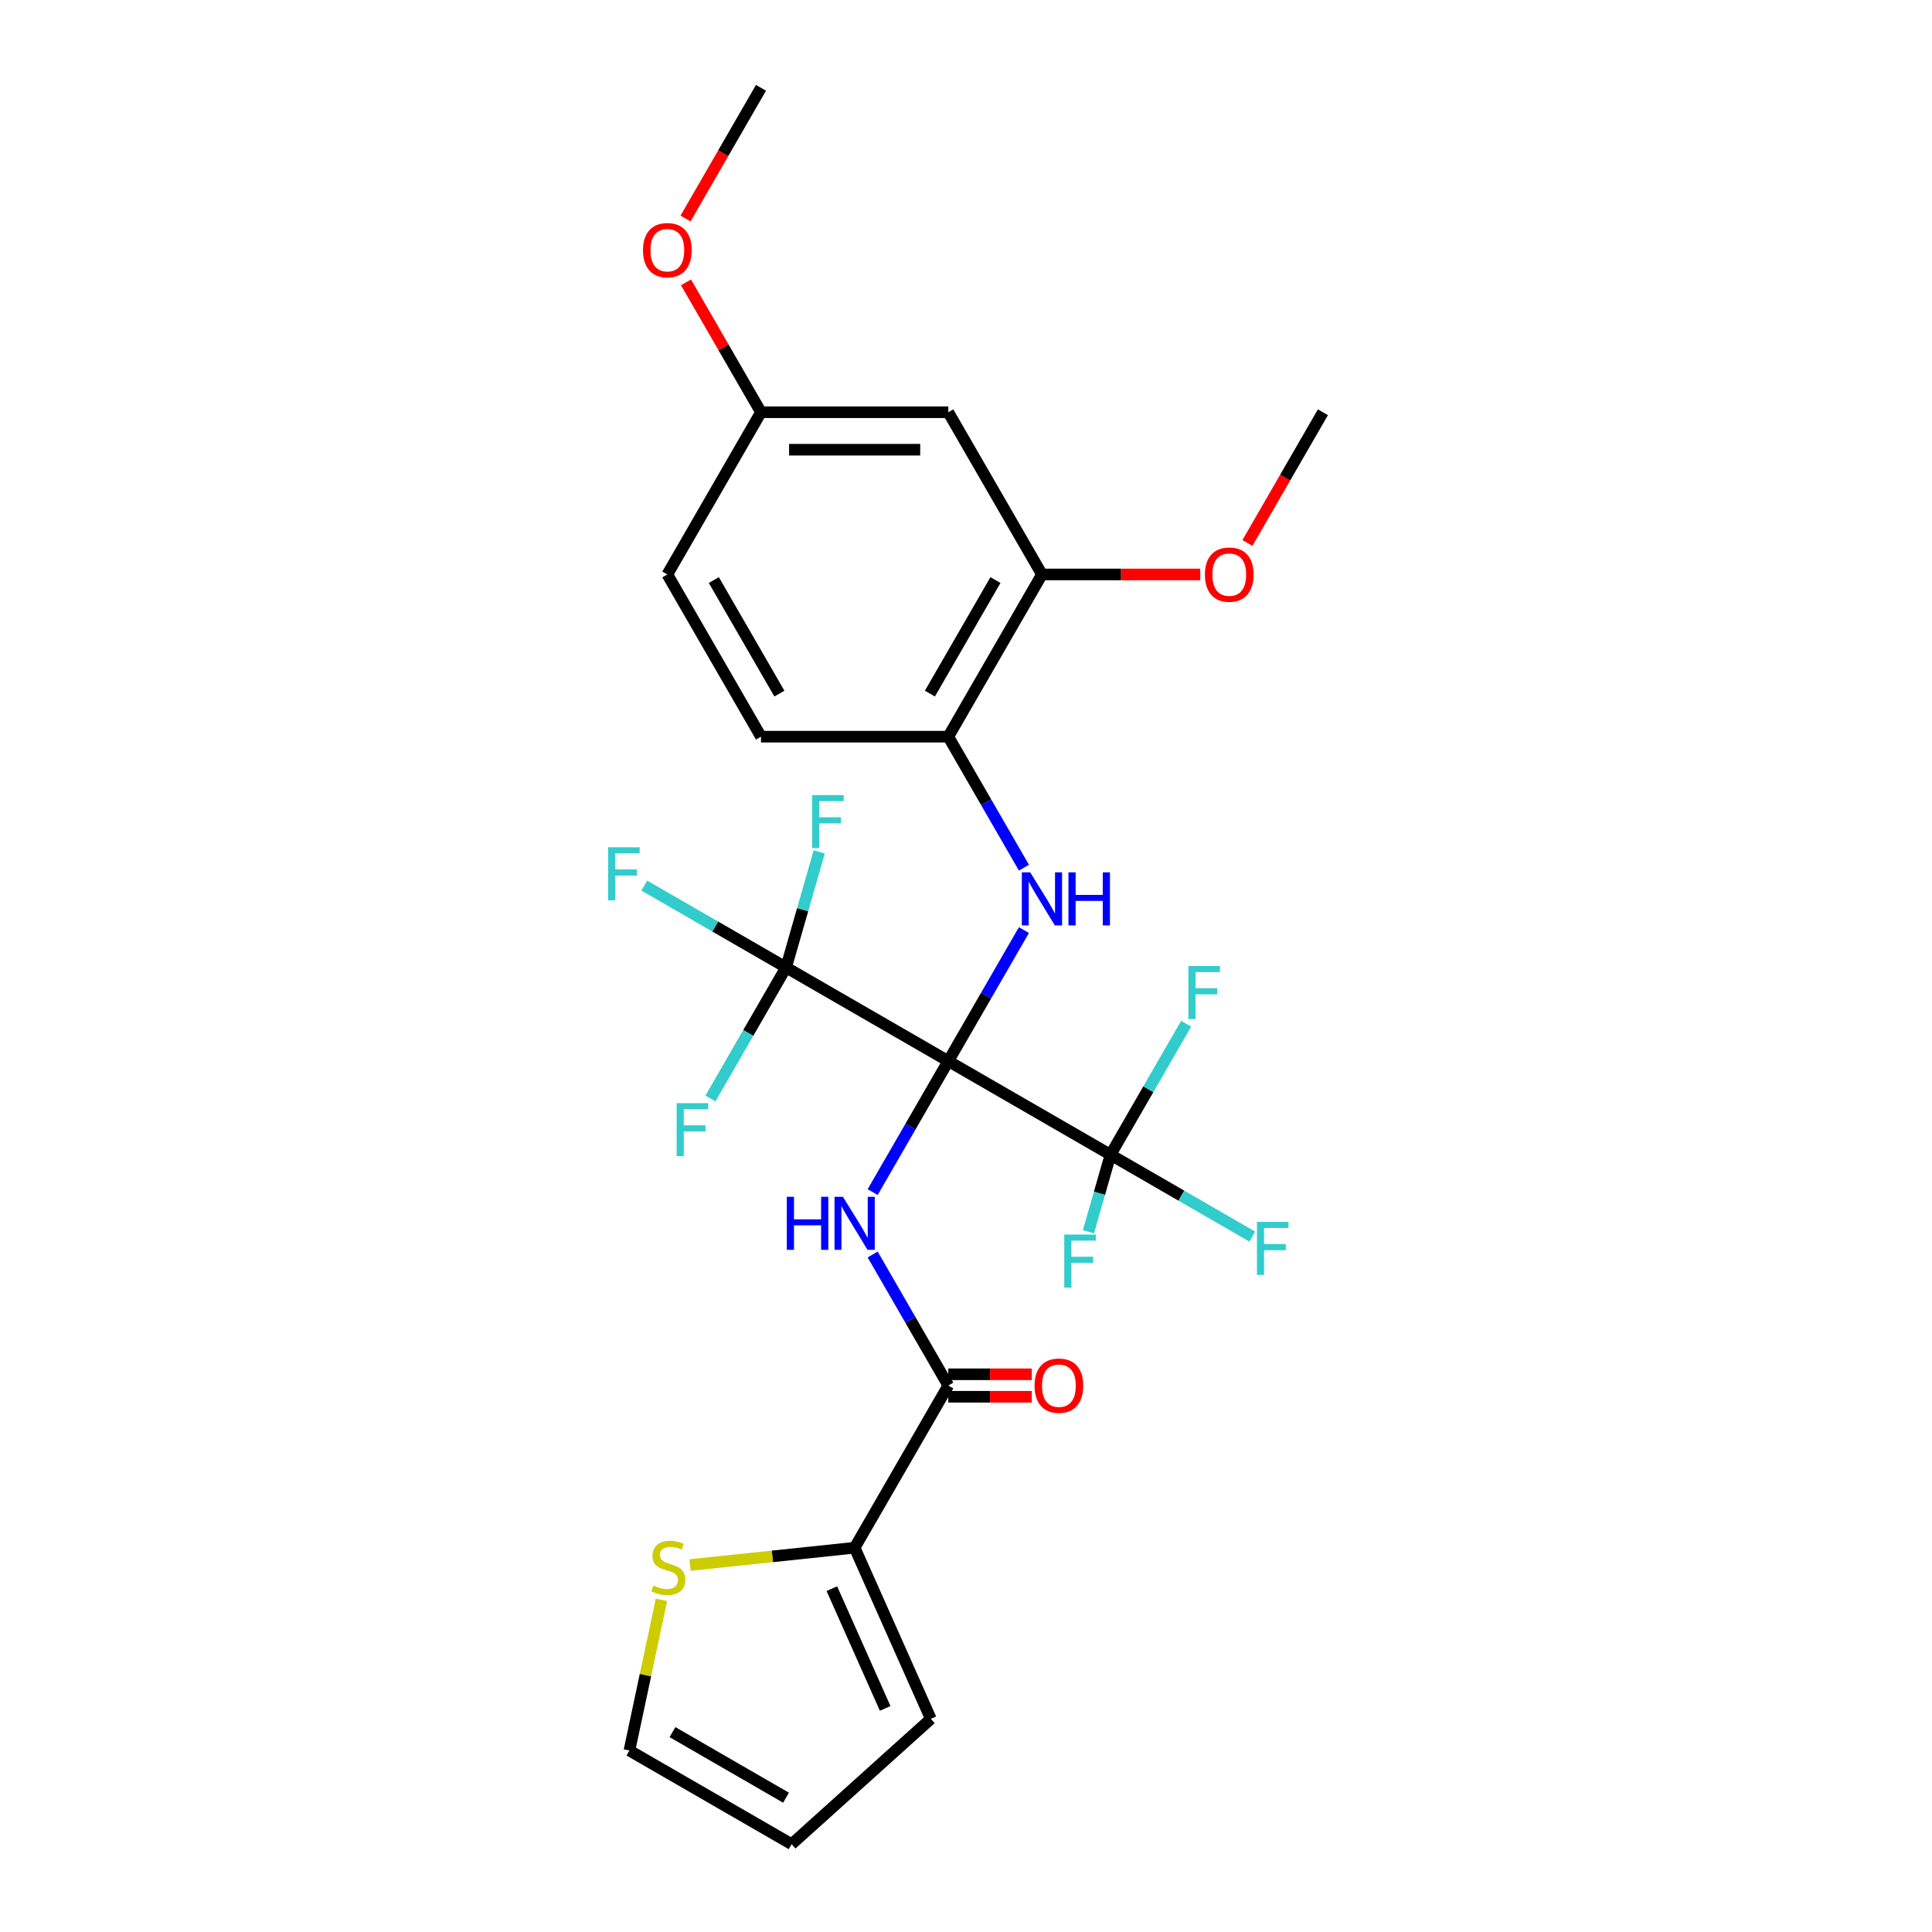 <?xml version='1.0' encoding='iso-8859-1'?>
<svg version='1.1' baseProfile='full'
              xmlns='http://www.w3.org/2000/svg'
                      xmlns:rdkit='http://www.rdkit.org/xml'
                      xmlns:xlink='http://www.w3.org/1999/xlink'
                  xml:space='preserve'
width='1000px' height='1000px' viewBox='0 0 1000 1000'>
<!-- END OF HEADER -->
<rect style='opacity:1.0;fill:#FFFFFF;stroke:none' width='1000' height='1000' x='0' y='0'> </rect>
<path class='bond-0' d='M 490.838,549.222 L 471.264,583.126' style='fill:none;fill-rule:evenodd;stroke:#000000;stroke-width:6px;stroke-linecap:butt;stroke-linejoin:miter;stroke-opacity:1' />
<path class='bond-0' d='M 471.264,583.126 L 451.689,617.031' style='fill:none;fill-rule:evenodd;stroke:#0000FF;stroke-width:6px;stroke-linecap:butt;stroke-linejoin:miter;stroke-opacity:1' />
<path class='bond-1' d='M 490.838,549.222 L 406.877,500.747' style='fill:none;fill-rule:evenodd;stroke:#000000;stroke-width:6px;stroke-linecap:butt;stroke-linejoin:miter;stroke-opacity:1' />
<path class='bond-2' d='M 490.838,549.222 L 574.8,597.697' style='fill:none;fill-rule:evenodd;stroke:#000000;stroke-width:6px;stroke-linecap:butt;stroke-linejoin:miter;stroke-opacity:1' />
<path class='bond-3' d='M 490.838,549.222 L 510.413,515.317' style='fill:none;fill-rule:evenodd;stroke:#000000;stroke-width:6px;stroke-linecap:butt;stroke-linejoin:miter;stroke-opacity:1' />
<path class='bond-3' d='M 510.413,515.317 L 529.988,481.412' style='fill:none;fill-rule:evenodd;stroke:#0000FF;stroke-width:6px;stroke-linecap:butt;stroke-linejoin:miter;stroke-opacity:1' />
<path class='bond-4' d='M 451.689,649.335 L 471.264,683.239' style='fill:none;fill-rule:evenodd;stroke:#0000FF;stroke-width:6px;stroke-linecap:butt;stroke-linejoin:miter;stroke-opacity:1' />
<path class='bond-4' d='M 471.264,683.239 L 490.838,717.144' style='fill:none;fill-rule:evenodd;stroke:#000000;stroke-width:6px;stroke-linecap:butt;stroke-linejoin:miter;stroke-opacity:1' />
<path class='bond-14' d='M 406.877,500.747 L 370.19,479.565' style='fill:none;fill-rule:evenodd;stroke:#000000;stroke-width:6px;stroke-linecap:butt;stroke-linejoin:miter;stroke-opacity:1' />
<path class='bond-14' d='M 370.19,479.565 L 333.503,458.384' style='fill:none;fill-rule:evenodd;stroke:#33CCCC;stroke-width:6px;stroke-linecap:butt;stroke-linejoin:miter;stroke-opacity:1' />
<path class='bond-18' d='M 406.877,500.747 L 387.302,534.651' style='fill:none;fill-rule:evenodd;stroke:#000000;stroke-width:6px;stroke-linecap:butt;stroke-linejoin:miter;stroke-opacity:1' />
<path class='bond-18' d='M 387.302,534.651 L 367.728,568.556' style='fill:none;fill-rule:evenodd;stroke:#33CCCC;stroke-width:6px;stroke-linecap:butt;stroke-linejoin:miter;stroke-opacity:1' />
<path class='bond-19' d='M 406.877,500.747 L 415.449,470.848' style='fill:none;fill-rule:evenodd;stroke:#000000;stroke-width:6px;stroke-linecap:butt;stroke-linejoin:miter;stroke-opacity:1' />
<path class='bond-19' d='M 415.449,470.848 L 424.02,440.949' style='fill:none;fill-rule:evenodd;stroke:#33CCCC;stroke-width:6px;stroke-linecap:butt;stroke-linejoin:miter;stroke-opacity:1' />
<path class='bond-15' d='M 574.8,597.697 L 611.487,618.878' style='fill:none;fill-rule:evenodd;stroke:#000000;stroke-width:6px;stroke-linecap:butt;stroke-linejoin:miter;stroke-opacity:1' />
<path class='bond-15' d='M 611.487,618.878 L 648.174,640.059' style='fill:none;fill-rule:evenodd;stroke:#33CCCC;stroke-width:6px;stroke-linecap:butt;stroke-linejoin:miter;stroke-opacity:1' />
<path class='bond-16' d='M 574.8,597.697 L 594.374,563.792' style='fill:none;fill-rule:evenodd;stroke:#000000;stroke-width:6px;stroke-linecap:butt;stroke-linejoin:miter;stroke-opacity:1' />
<path class='bond-16' d='M 594.374,563.792 L 613.949,529.887' style='fill:none;fill-rule:evenodd;stroke:#33CCCC;stroke-width:6px;stroke-linecap:butt;stroke-linejoin:miter;stroke-opacity:1' />
<path class='bond-17' d='M 574.8,597.697 L 569.084,617.632' style='fill:none;fill-rule:evenodd;stroke:#000000;stroke-width:6px;stroke-linecap:butt;stroke-linejoin:miter;stroke-opacity:1' />
<path class='bond-17' d='M 569.084,617.632 L 563.369,637.568' style='fill:none;fill-rule:evenodd;stroke:#33CCCC;stroke-width:6px;stroke-linecap:butt;stroke-linejoin:miter;stroke-opacity:1' />
<path class='bond-6' d='M 529.988,449.108 L 510.413,415.204' style='fill:none;fill-rule:evenodd;stroke:#0000FF;stroke-width:6px;stroke-linecap:butt;stroke-linejoin:miter;stroke-opacity:1' />
<path class='bond-6' d='M 510.413,415.204 L 490.838,381.299' style='fill:none;fill-rule:evenodd;stroke:#000000;stroke-width:6px;stroke-linecap:butt;stroke-linejoin:miter;stroke-opacity:1' />
<path class='bond-5' d='M 490.838,717.144 L 442.363,801.105' style='fill:none;fill-rule:evenodd;stroke:#000000;stroke-width:6px;stroke-linecap:butt;stroke-linejoin:miter;stroke-opacity:1' />
<path class='bond-10' d='M 490.838,722.961 L 512.445,722.961' style='fill:none;fill-rule:evenodd;stroke:#000000;stroke-width:6px;stroke-linecap:butt;stroke-linejoin:miter;stroke-opacity:1' />
<path class='bond-10' d='M 512.445,722.961 L 534.052,722.961' style='fill:none;fill-rule:evenodd;stroke:#FF0000;stroke-width:6px;stroke-linecap:butt;stroke-linejoin:miter;stroke-opacity:1' />
<path class='bond-10' d='M 490.838,711.327 L 512.445,711.327' style='fill:none;fill-rule:evenodd;stroke:#000000;stroke-width:6px;stroke-linecap:butt;stroke-linejoin:miter;stroke-opacity:1' />
<path class='bond-10' d='M 512.445,711.327 L 534.052,711.327' style='fill:none;fill-rule:evenodd;stroke:#FF0000;stroke-width:6px;stroke-linecap:butt;stroke-linejoin:miter;stroke-opacity:1' />
<path class='bond-7' d='M 442.363,801.105 L 399.767,805.582' style='fill:none;fill-rule:evenodd;stroke:#000000;stroke-width:6px;stroke-linecap:butt;stroke-linejoin:miter;stroke-opacity:1' />
<path class='bond-7' d='M 399.767,805.582 L 357.171,810.059' style='fill:none;fill-rule:evenodd;stroke:#CCCC00;stroke-width:6px;stroke-linecap:butt;stroke-linejoin:miter;stroke-opacity:1' />
<path class='bond-11' d='M 442.363,801.105 L 481.797,889.673' style='fill:none;fill-rule:evenodd;stroke:#000000;stroke-width:6px;stroke-linecap:butt;stroke-linejoin:miter;stroke-opacity:1' />
<path class='bond-11' d='M 430.565,822.277 L 458.168,884.275' style='fill:none;fill-rule:evenodd;stroke:#000000;stroke-width:6px;stroke-linecap:butt;stroke-linejoin:miter;stroke-opacity:1' />
<path class='bond-8' d='M 490.838,381.299 L 539.313,297.338' style='fill:none;fill-rule:evenodd;stroke:#000000;stroke-width:6px;stroke-linecap:butt;stroke-linejoin:miter;stroke-opacity:1' />
<path class='bond-8' d='M 481.317,359.01 L 515.25,300.237' style='fill:none;fill-rule:evenodd;stroke:#000000;stroke-width:6px;stroke-linecap:butt;stroke-linejoin:miter;stroke-opacity:1' />
<path class='bond-20' d='M 490.838,381.299 L 393.888,381.299' style='fill:none;fill-rule:evenodd;stroke:#000000;stroke-width:6px;stroke-linecap:butt;stroke-linejoin:miter;stroke-opacity:1' />
<path class='bond-12' d='M 342.363,828.089 L 334.075,867.08' style='fill:none;fill-rule:evenodd;stroke:#CCCC00;stroke-width:6px;stroke-linecap:butt;stroke-linejoin:miter;stroke-opacity:1' />
<path class='bond-12' d='M 334.075,867.08 L 325.787,906.07' style='fill:none;fill-rule:evenodd;stroke:#000000;stroke-width:6px;stroke-linecap:butt;stroke-linejoin:miter;stroke-opacity:1' />
<path class='bond-9' d='M 539.313,297.338 L 490.838,213.377' style='fill:none;fill-rule:evenodd;stroke:#000000;stroke-width:6px;stroke-linecap:butt;stroke-linejoin:miter;stroke-opacity:1' />
<path class='bond-23' d='M 539.313,297.338 L 580.275,297.338' style='fill:none;fill-rule:evenodd;stroke:#000000;stroke-width:6px;stroke-linecap:butt;stroke-linejoin:miter;stroke-opacity:1' />
<path class='bond-23' d='M 580.275,297.338 L 621.236,297.338' style='fill:none;fill-rule:evenodd;stroke:#FF0000;stroke-width:6px;stroke-linecap:butt;stroke-linejoin:miter;stroke-opacity:1' />
<path class='bond-21' d='M 490.838,213.377 L 393.888,213.377' style='fill:none;fill-rule:evenodd;stroke:#000000;stroke-width:6px;stroke-linecap:butt;stroke-linejoin:miter;stroke-opacity:1' />
<path class='bond-21' d='M 476.296,232.767 L 408.431,232.767' style='fill:none;fill-rule:evenodd;stroke:#000000;stroke-width:6px;stroke-linecap:butt;stroke-linejoin:miter;stroke-opacity:1' />
<path class='bond-13' d='M 481.797,889.673 L 409.749,954.545' style='fill:none;fill-rule:evenodd;stroke:#000000;stroke-width:6px;stroke-linecap:butt;stroke-linejoin:miter;stroke-opacity:1' />
<path class='bond-28' d='M 325.787,906.07 L 409.749,954.545' style='fill:none;fill-rule:evenodd;stroke:#000000;stroke-width:6px;stroke-linecap:butt;stroke-linejoin:miter;stroke-opacity:1' />
<path class='bond-28' d='M 348.077,896.549 L 406.849,930.482' style='fill:none;fill-rule:evenodd;stroke:#000000;stroke-width:6px;stroke-linecap:butt;stroke-linejoin:miter;stroke-opacity:1' />
<path class='bond-22' d='M 393.888,381.299 L 345.413,297.338' style='fill:none;fill-rule:evenodd;stroke:#000000;stroke-width:6px;stroke-linecap:butt;stroke-linejoin:miter;stroke-opacity:1' />
<path class='bond-22' d='M 403.409,359.01 L 369.477,300.237' style='fill:none;fill-rule:evenodd;stroke:#000000;stroke-width:6px;stroke-linecap:butt;stroke-linejoin:miter;stroke-opacity:1' />
<path class='bond-24' d='M 393.888,213.377 L 374.482,179.763' style='fill:none;fill-rule:evenodd;stroke:#000000;stroke-width:6px;stroke-linecap:butt;stroke-linejoin:miter;stroke-opacity:1' />
<path class='bond-24' d='M 374.482,179.763 L 355.075,146.149' style='fill:none;fill-rule:evenodd;stroke:#FF0000;stroke-width:6px;stroke-linecap:butt;stroke-linejoin:miter;stroke-opacity:1' />
<path class='bond-27' d='M 393.888,213.377 L 345.413,297.338' style='fill:none;fill-rule:evenodd;stroke:#000000;stroke-width:6px;stroke-linecap:butt;stroke-linejoin:miter;stroke-opacity:1' />
<path class='bond-25' d='M 645.678,281.031 L 665.208,247.204' style='fill:none;fill-rule:evenodd;stroke:#FF0000;stroke-width:6px;stroke-linecap:butt;stroke-linejoin:miter;stroke-opacity:1' />
<path class='bond-25' d='M 665.208,247.204 L 684.738,213.377' style='fill:none;fill-rule:evenodd;stroke:#000000;stroke-width:6px;stroke-linecap:butt;stroke-linejoin:miter;stroke-opacity:1' />
<path class='bond-26' d='M 354.828,113.109 L 374.358,79.282' style='fill:none;fill-rule:evenodd;stroke:#FF0000;stroke-width:6px;stroke-linecap:butt;stroke-linejoin:miter;stroke-opacity:1' />
<path class='bond-26' d='M 374.358,79.282 L 393.888,45.455' style='fill:none;fill-rule:evenodd;stroke:#000000;stroke-width:6px;stroke-linecap:butt;stroke-linejoin:miter;stroke-opacity:1' />
<path  class='atom-1' d='M 407.248 619.455
L 410.971 619.455
L 410.971 631.127
L 425.009 631.127
L 425.009 619.455
L 428.732 619.455
L 428.732 646.911
L 425.009 646.911
L 425.009 634.23
L 410.971 634.23
L 410.971 646.911
L 407.248 646.911
L 407.248 619.455
' fill='#0000FF'/>
<path  class='atom-1' d='M 436.294 619.455
L 445.291 633.997
Q 446.183 635.432, 447.618 638.03
Q 449.053 640.628, 449.131 640.784
L 449.131 619.455
L 452.776 619.455
L 452.776 646.911
L 449.014 646.911
L 439.358 631.011
Q 438.233 629.15, 437.031 627.017
Q 435.868 624.884, 435.519 624.225
L 435.519 646.911
L 431.951 646.911
L 431.951 619.455
L 436.294 619.455
' fill='#0000FF'/>
<path  class='atom-4' d='M 533.244 451.532
L 542.241 466.075
Q 543.133 467.51, 544.568 470.108
Q 546.003 472.706, 546.081 472.861
L 546.081 451.532
L 549.726 451.532
L 549.726 478.988
L 545.964 478.988
L 536.308 463.089
Q 535.183 461.227, 533.981 459.094
Q 532.818 456.961, 532.469 456.302
L 532.469 478.988
L 528.901 478.988
L 528.901 451.532
L 533.244 451.532
' fill='#0000FF'/>
<path  class='atom-4' d='M 553.022 451.532
L 556.745 451.532
L 556.745 463.205
L 570.783 463.205
L 570.783 451.532
L 574.506 451.532
L 574.506 478.988
L 570.783 478.988
L 570.783 466.307
L 556.745 466.307
L 556.745 478.988
L 553.022 478.988
L 553.022 451.532
' fill='#0000FF'/>
<path  class='atom-8' d='M 338.189 820.663
Q 338.499 820.779, 339.779 821.322
Q 341.058 821.865, 342.454 822.214
Q 343.889 822.524, 345.285 822.524
Q 347.884 822.524, 349.396 821.283
Q 350.908 820.003, 350.908 817.793
Q 350.908 816.28, 350.133 815.35
Q 349.396 814.419, 348.233 813.915
Q 347.069 813.411, 345.13 812.829
Q 342.687 812.092, 341.213 811.394
Q 339.779 810.696, 338.731 809.222
Q 337.723 807.749, 337.723 805.267
Q 337.723 801.816, 340.05 799.683
Q 342.416 797.55, 347.069 797.55
Q 350.249 797.55, 353.856 799.062
L 352.964 802.048
Q 349.667 800.691, 347.185 800.691
Q 344.51 800.691, 343.036 801.816
Q 341.562 802.901, 341.601 804.802
Q 341.601 806.275, 342.338 807.167
Q 343.114 808.059, 344.199 808.563
Q 345.324 809.067, 347.185 809.649
Q 349.667 810.425, 351.141 811.2
Q 352.615 811.976, 353.662 813.566
Q 354.748 815.117, 354.748 817.793
Q 354.748 821.593, 352.188 823.649
Q 349.667 825.665, 345.44 825.665
Q 342.997 825.665, 341.136 825.122
Q 339.313 824.618, 337.141 823.726
L 338.189 820.663
' fill='#CCCC00'/>
<path  class='atom-11' d='M 535.483 717.221
Q 535.483 710.629, 538.74 706.945
Q 541.998 703.261, 548.086 703.261
Q 554.175 703.261, 557.432 706.945
Q 560.69 710.629, 560.69 717.221
Q 560.69 723.892, 557.394 727.692
Q 554.097 731.454, 548.086 731.454
Q 542.037 731.454, 538.74 727.692
Q 535.483 723.93, 535.483 717.221
M 548.086 728.351
Q 552.275 728.351, 554.524 725.559
Q 556.812 722.728, 556.812 717.221
Q 556.812 711.831, 554.524 709.116
Q 552.275 706.363, 548.086 706.363
Q 543.898 706.363, 541.61 709.078
Q 539.361 711.792, 539.361 717.221
Q 539.361 722.767, 541.61 725.559
Q 543.898 728.351, 548.086 728.351
' fill='#FF0000'/>
<path  class='atom-15' d='M 314.753 438.543
L 331.079 438.543
L 331.079 441.685
L 318.437 441.685
L 318.437 450.022
L 329.683 450.022
L 329.683 453.202
L 318.437 453.202
L 318.437 466
L 314.753 466
L 314.753 438.543
' fill='#33CCCC'/>
<path  class='atom-16' d='M 650.598 632.443
L 666.924 632.443
L 666.924 635.585
L 654.282 635.585
L 654.282 643.922
L 665.528 643.922
L 665.528 647.102
L 654.282 647.102
L 654.282 659.9
L 650.598 659.9
L 650.598 632.443
' fill='#33CCCC'/>
<path  class='atom-17' d='M 615.111 500.007
L 631.438 500.007
L 631.438 503.148
L 618.796 503.148
L 618.796 511.486
L 630.042 511.486
L 630.042 514.666
L 618.796 514.666
L 618.796 527.463
L 615.111 527.463
L 615.111 500.007
' fill='#33CCCC'/>
<path  class='atom-18' d='M 550.86 639
L 567.186 639
L 567.186 642.141
L 554.544 642.141
L 554.544 650.478
L 565.79 650.478
L 565.79 653.658
L 554.544 653.658
L 554.544 666.456
L 550.86 666.456
L 550.86 639
' fill='#33CCCC'/>
<path  class='atom-19' d='M 350.239 570.98
L 366.565 570.98
L 366.565 574.121
L 353.923 574.121
L 353.923 582.458
L 365.169 582.458
L 365.169 585.638
L 353.923 585.638
L 353.923 598.436
L 350.239 598.436
L 350.239 570.98
' fill='#33CCCC'/>
<path  class='atom-20' d='M 420.356 411.53
L 436.682 411.53
L 436.682 414.671
L 424.04 414.671
L 424.04 423.009
L 435.286 423.009
L 435.286 426.189
L 424.04 426.189
L 424.04 438.986
L 420.356 438.986
L 420.356 411.53
' fill='#33CCCC'/>
<path  class='atom-24' d='M 623.66 297.416
Q 623.66 290.823, 626.917 287.139
Q 630.175 283.455, 636.263 283.455
Q 642.352 283.455, 645.609 287.139
Q 648.867 290.823, 648.867 297.416
Q 648.867 304.086, 645.571 307.886
Q 642.274 311.648, 636.263 311.648
Q 630.214 311.648, 626.917 307.886
Q 623.66 304.125, 623.66 297.416
M 636.263 308.545
Q 640.452 308.545, 642.701 305.753
Q 644.989 302.922, 644.989 297.416
Q 644.989 292.025, 642.701 289.311
Q 640.452 286.557, 636.263 286.557
Q 632.075 286.557, 629.787 289.272
Q 627.538 291.986, 627.538 297.416
Q 627.538 302.961, 629.787 305.753
Q 632.075 308.545, 636.263 308.545
' fill='#FF0000'/>
<path  class='atom-25' d='M 332.81 129.493
Q 332.81 122.901, 336.067 119.217
Q 339.325 115.532, 345.413 115.532
Q 351.502 115.532, 354.759 119.217
Q 358.017 122.901, 358.017 129.493
Q 358.017 136.163, 354.721 139.964
Q 351.424 143.726, 345.413 143.726
Q 339.364 143.726, 336.067 139.964
Q 332.81 136.202, 332.81 129.493
M 345.413 140.623
Q 349.602 140.623, 351.851 137.831
Q 354.139 135, 354.139 129.493
Q 354.139 124.103, 351.851 121.388
Q 349.602 118.635, 345.413 118.635
Q 341.225 118.635, 338.937 121.349
Q 336.688 124.064, 336.688 129.493
Q 336.688 135.039, 338.937 137.831
Q 341.225 140.623, 345.413 140.623
' fill='#FF0000'/>
</svg>
